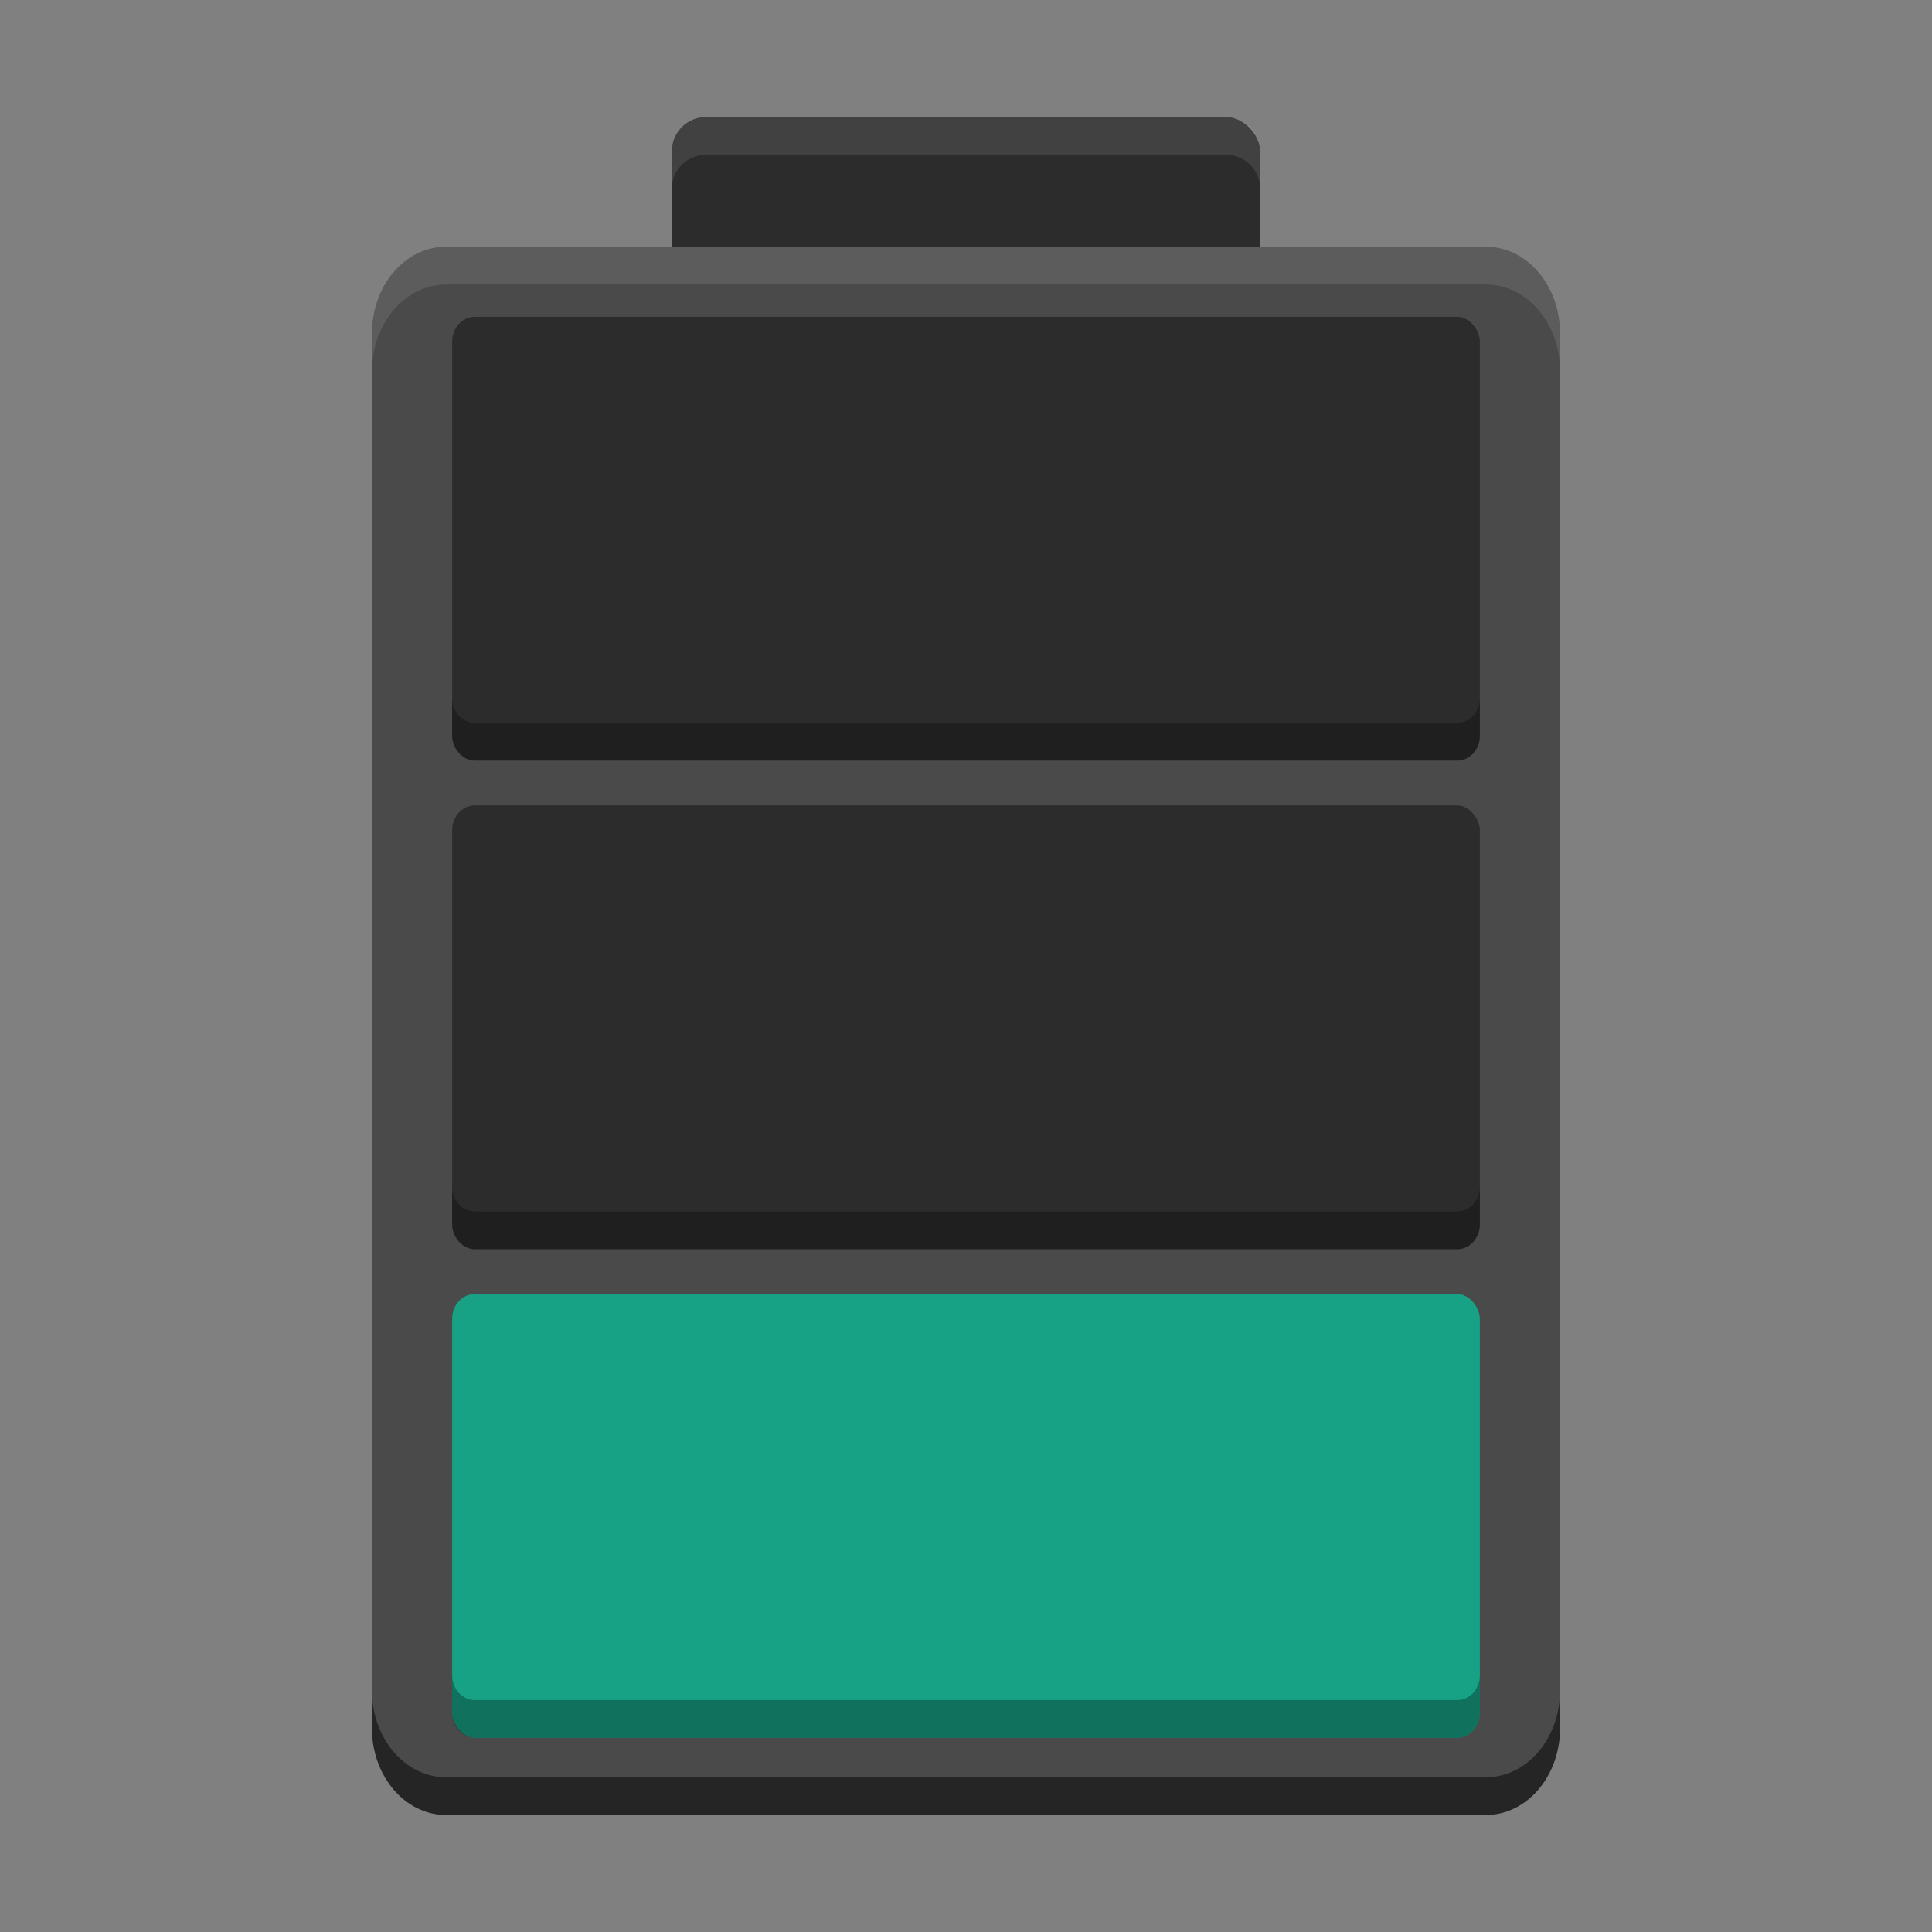 <svg width="512" height="512" version="1.1" viewBox="0 0 384 384" xmlns="http://www.w3.org/2000/svg"><rect x="0" y="0" width="384" height="384" fill="#808080" stroke="none"/><g transform="translate(6.62e-6 4.6676e-6)"><rect x="133.53" y="23.25" width="116.95" height="40.258" rx="6.824" ry="6.824" fill="#2c2c2c" style="paint-order:stroke markers fill"/><g transform="matrix(10.475 0 0 13.419 3.456 -47.426)"><path d="m29.272 29.126v-20.647c0-0.716-0.627-1.29-1.409-1.29h-19.727c-0.782 0-1.409 0.575-1.409 1.29v20.647c0 0.716 0.627 1.29 1.409 1.29h19.727c0.782 0 1.409-0.575 1.409-1.29z" fill="#4a4a4a" stroke-width=".899"/></g><rect x="89.872" y="62.964" width="204.26" height="88.212" rx="4.5" ry="4.93" fill="#2c2c2c" style="paint-order:stroke markers fill"/><rect x="89.872" y="160.08" width="204.26" height="88.212" rx="4.5" ry="4.93" fill="#2c2c2c" style="paint-order:stroke markers fill"/><rect x="89.872" y="257.2" width="204.26" height="88.212" rx="4.5" ry="4.93" fill="#17a185" style="paint-order:stroke markers fill"/><path transform="scale(.75)" d="m119.83 184.99v10c0 3.642 2.676 6.572 6 6.572h260.34c3.324 0 6-2.931 6-6.572v-10c0 3.642-2.676 6.574-6 6.574h-260.34c-3.324 0-6-2.933-6-6.574zm0 129.49v9.998c0 3.642 2.676 6.574 6 6.574h260.34c3.324 0 6-2.933 6-6.574v-9.998c0 3.642-2.676 6.572-6 6.572h-260.34c-3.324 0-6-2.93-6-6.572zm0 129.49v10c0 3.642 2.676 6.572 6 6.572h260.34c3.324 0 6-2.931 6-6.572v-10c0 3.642-2.676 6.574-6 6.574h-260.34c-3.324 0-6-2.933-6-6.574z" opacity=".3" style="paint-order:stroke markers fill"/><path transform="scale(.75)" d="m187.13 31c-5.041 0-9.1 4.059-9.1 9.1v10c0-5.041 4.059-9.1 9.1-9.1h137.73c5.041 0 9.1 4.059 9.1 9.1v-10c0-5.041-4.059-9.1-9.1-9.1z" fill="#fff" opacity=".1" style="paint-order:stroke markers fill"/><path transform="scale(.75)" d="m118.25 65.4c-10.916 0-19.68 10.281-19.68 23.088v10c0-12.807 8.764-23.088 19.68-23.088h275.51c10.916 0 19.68 10.281 19.68 23.088v-10c0-12.807-8.764-23.088-19.68-23.088z" fill="#fff" opacity=".1" stroke-width="14.211"/><path transform="scale(.75)" d="m98.566 447.91v10c0 12.807 8.764 23.09 19.68 23.09h275.51c10.916 0 19.68-10.283 19.68-23.09v-10c0 12.807-8.764 23.09-19.68 23.09h-275.51c-10.916 0-19.68-10.283-19.68-23.09z" opacity=".5" stroke-width="14.211"/></g></svg>
